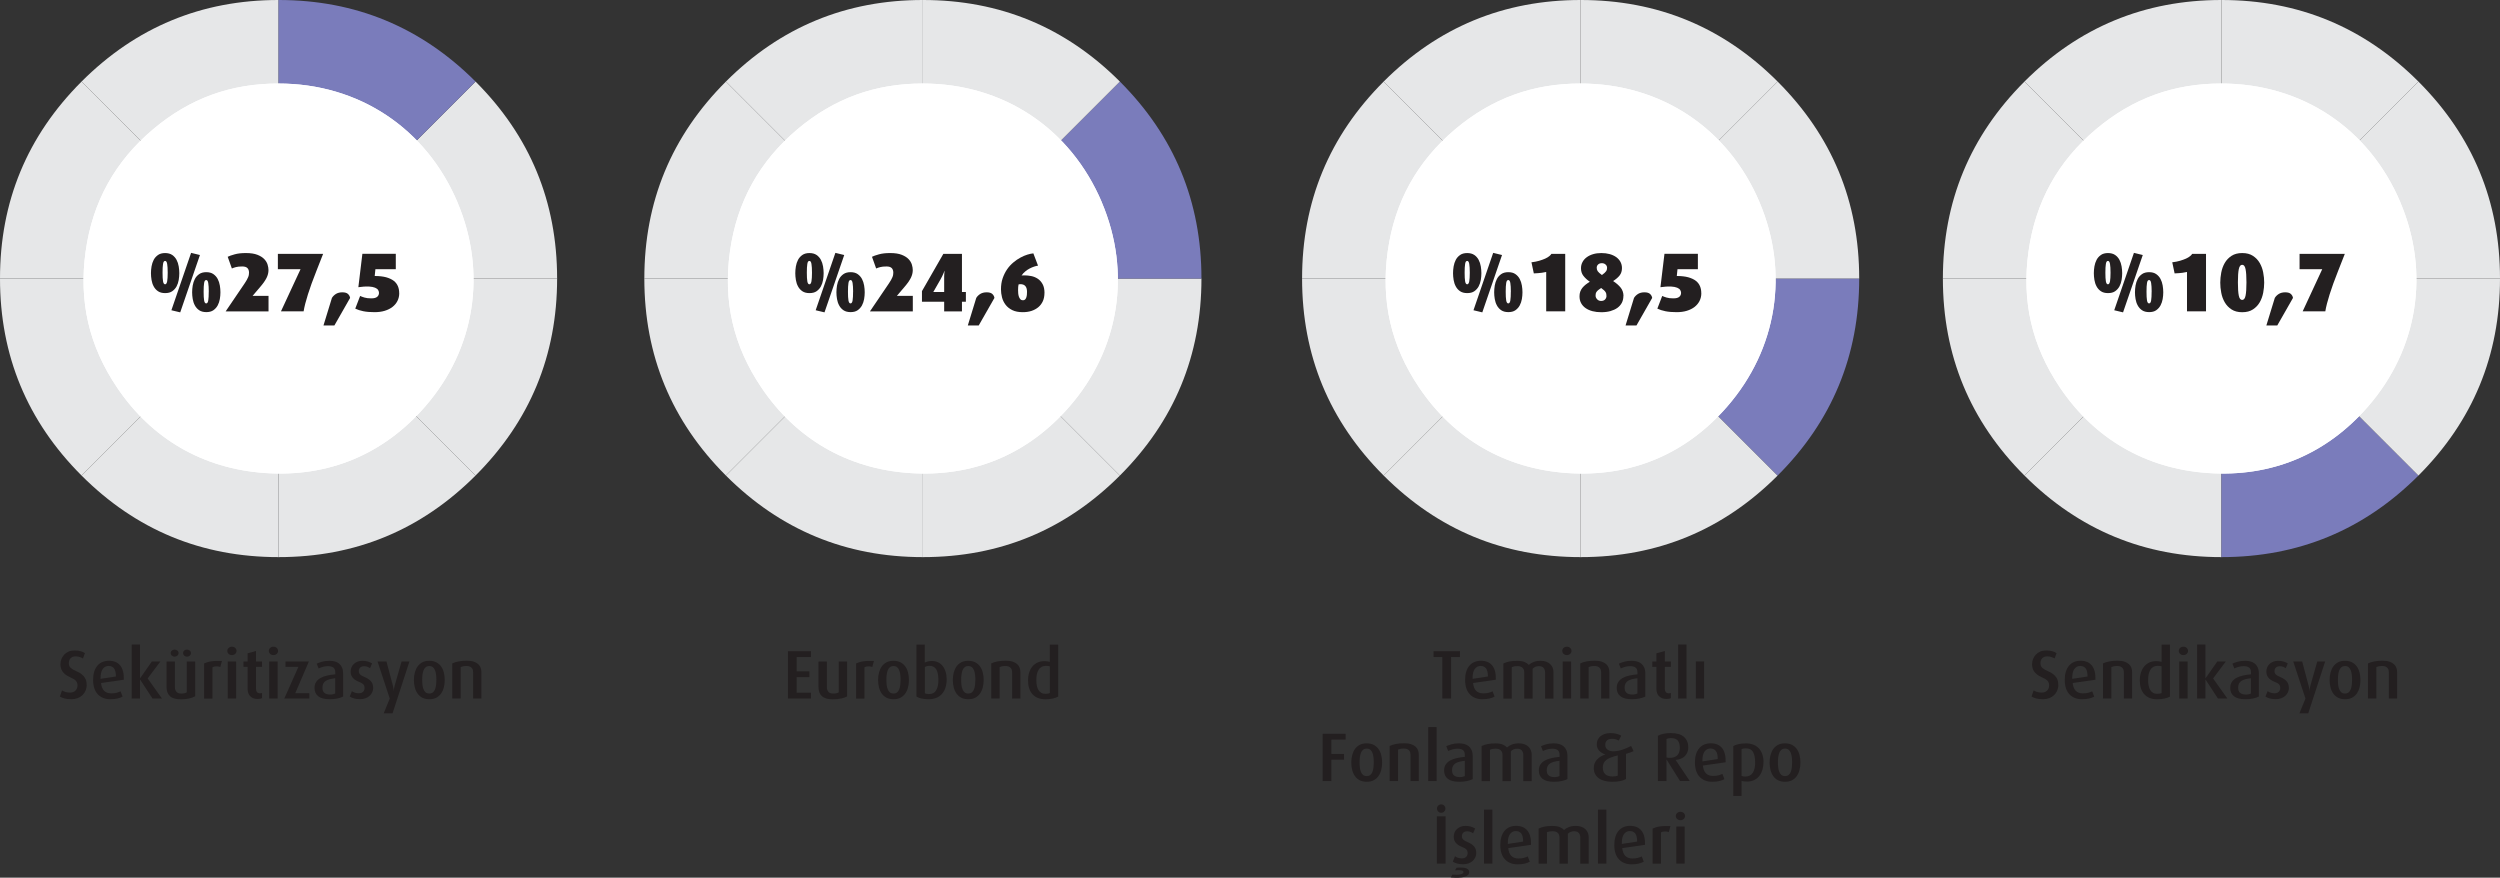 <?xml version="1.0" encoding="UTF-8"?><svg id="Layer_2" xmlns="http://www.w3.org/2000/svg" viewBox="0 0 508.78 178.62"><rect x="0" y="0" width="508.78" height="178.62" fill="#333333" stroke="none"/><g id="Layer_1-2"><path d="M295.31,133.72v8.44h-1.78v-8.44h-1.79v-1.19h5.38v1.19h-1.81Z" fill="#231f20" stroke-width="0"/><path d="M299.79,139.01c.14,1.4.83,2.1,2.06,2.1.44,0,.81-.04,1.13-.13.31-.09.57-.18.78-.29l.41,1.08c-.27.15-.61.28-1.02.38-.41.1-.9.15-1.48.15-1.07,0-1.92-.34-2.55-1.01-.63-.67-.95-1.65-.95-2.93,0-.62.07-1.16.22-1.65.15-.48.36-.89.64-1.22.28-.34.62-.59,1.02-.76.4-.17.84-.26,1.34-.26,1.01,0,1.77.32,2.3.97.52.65.77,1.61.73,2.89l-4.62.67ZM302.81,137.67c0-.76-.13-1.31-.38-1.64-.26-.33-.62-.5-1.1-.5-.5,0-.91.21-1.21.63s-.45,1.08-.43,1.99l3.12-.48Z" fill="#231f20" stroke-width="0"/><path d="M314.44,142.16v-5.36c0-.33-.1-.61-.29-.86-.2-.25-.52-.37-.98-.37-.5,0-.92.17-1.26.52v6.08h-1.71v-5.4c0-.36-.12-.66-.36-.88-.24-.22-.59-.33-1.06-.33-.25,0-.46.02-.62.05-.16.03-.33.09-.5.16v6.4h-1.71v-7.14c.38-.19.79-.32,1.22-.41.43-.09.97-.13,1.6-.13s1.11.08,1.48.23.66.35.88.59c.25-.23.57-.43.97-.59.39-.16.88-.24,1.46-.24.45,0,.83.07,1.16.2.33.13.6.3.81.52s.37.46.47.73c.1.28.15.56.15.86v5.38h-1.71Z" fill="#231f20" stroke-width="0"/><path d="M319.82,132.47c0,.23-.09.43-.27.6-.18.16-.4.25-.67.25s-.48-.08-.67-.25c-.18-.16-.27-.36-.27-.6s.09-.45.27-.61c.18-.16.4-.25.67-.25s.49.08.67.25c.18.16.27.37.27.61ZM318.03,142.16v-7.55h1.71v7.55h-1.71Z" fill="#231f20" stroke-width="0"/><path d="M325.85,142.16v-5.35c0-.15-.02-.3-.06-.46-.04-.15-.11-.29-.22-.41-.1-.12-.24-.21-.41-.29-.17-.07-.39-.11-.67-.11s-.51.02-.68.06c-.17.04-.34.09-.5.15v6.4h-1.71v-7.14c.35-.17.77-.3,1.26-.4s1.05-.15,1.69-.15c.56,0,1.03.06,1.41.19s.69.3.92.51c.23.21.4.46.5.74.1.28.15.57.15.88v5.38h-1.71Z" fill="#231f20" stroke-width="0"/><path d="M334.83,141.76c-.3.16-.68.29-1.15.39s-.99.15-1.58.15c-1.04,0-1.81-.2-2.32-.6-.51-.4-.76-.97-.76-1.69,0-.49.11-.91.34-1.24.22-.33.53-.6.91-.81s.83-.37,1.34-.48c.51-.11,1.05-.2,1.63-.25v-.41c0-.24-.04-.45-.11-.61s-.18-.29-.31-.38c-.13-.09-.29-.16-.47-.2s-.39-.06-.61-.06c-.36,0-.71.05-1.04.15-.33.1-.61.2-.85.32l-.39-.98c.24-.12.59-.25,1.03-.38.44-.13.96-.2,1.56-.2.39,0,.76.04,1.09.13s.63.24.88.44c.25.21.45.47.6.81.14.33.22.74.22,1.22v4.68ZM333.23,138.03c-.4.05-.76.11-1.08.19-.32.08-.59.19-.82.33-.22.14-.4.32-.52.55-.12.22-.18.51-.18.85,0,.5.14.85.41,1.07.28.22.67.33,1.17.33.2,0,.38-.02.56-.06s.33-.09.46-.15v-3.11Z" fill="#231f20" stroke-width="0"/><path d="M339.69,142.2c-.15.03-.33.05-.53.05-.37,0-.69-.06-.95-.17-.26-.12-.48-.27-.64-.46s-.29-.4-.36-.65c-.07-.25-.11-.5-.11-.76v-4.49h-.84v-1.09h.84v-1.67l1.71-.48v2.14h1.23v1.09h-1.23v4.41c0,.3.06.54.19.71.13.18.34.27.64.27.07,0,.14,0,.2-.02.06-.01.13-.03.2-.05v1.06c-.08.04-.19.07-.34.11Z" fill="#231f20" stroke-width="0"/><path d="M341.52,142.16v-10.99h1.71v10.99h-1.71Z" fill="#231f20" stroke-width="0"/><path d="M345.12,142.16v-7.55h1.69v7.55h-1.69Z" fill="#231f20" stroke-width="0"/><path d="M270.95,150.52v2.91h2.58v1.18h-2.58v4.35h-1.78v-9.63h4.68v1.19h-2.9Z" fill="#231f20" stroke-width="0"/><path d="M281.28,155.2c0,.56-.07,1.08-.2,1.55-.13.48-.32.89-.58,1.24-.26.35-.58.62-.97.82-.39.2-.85.29-1.39.29s-.99-.1-1.39-.29c-.39-.2-.72-.47-.97-.82-.26-.35-.45-.76-.58-1.24-.13-.48-.2-.99-.2-1.55s.07-1.08.2-1.56c.13-.48.32-.9.58-1.25.26-.35.58-.62.97-.82.39-.2.85-.29,1.39-.29s.99.1,1.39.29c.39.2.72.47.98.82.26.35.46.77.58,1.25.13.48.19,1,.19,1.56ZM279.58,155.18c0-.36-.02-.71-.06-1.05s-.11-.64-.21-.9c-.1-.27-.25-.48-.43-.64-.19-.16-.43-.24-.74-.24s-.54.08-.74.24c-.19.16-.34.37-.44.64-.1.27-.17.57-.21.9s-.06.69-.06,1.05.02.7.06,1.03.11.62.22.88c.1.26.25.46.43.62.19.15.43.23.73.23s.56-.08.74-.23c.19-.15.33-.36.43-.62s.17-.55.21-.88.06-.67.06-1.03Z" fill="#231f20" stroke-width="0"/><path d="M287.06,158.96v-5.35c0-.15-.02-.3-.06-.46-.04-.15-.11-.29-.22-.41-.1-.12-.24-.21-.41-.29-.17-.07-.39-.11-.67-.11s-.51.02-.68.06c-.17.04-.34.09-.5.15v6.4h-1.71v-7.14c.35-.17.77-.3,1.26-.4s1.05-.15,1.69-.15c.56,0,1.03.06,1.41.19s.69.3.92.51c.23.21.4.46.5.74.1.28.15.57.15.88v5.38h-1.71Z" fill="#231f20" stroke-width="0"/><path d="M290.66,158.96v-10.99h1.71v10.99h-1.71Z" fill="#231f20" stroke-width="0"/><path d="M299.7,158.56c-.3.16-.68.29-1.15.39s-.99.15-1.58.15c-1.04,0-1.81-.2-2.32-.6-.51-.4-.76-.97-.76-1.69,0-.49.11-.91.34-1.24.22-.33.53-.6.91-.81s.83-.37,1.34-.48c.51-.11,1.05-.2,1.63-.25v-.41c0-.24-.04-.45-.11-.61s-.18-.29-.31-.38c-.13-.09-.29-.16-.47-.2s-.39-.06-.61-.06c-.36,0-.71.05-1.04.15-.33.1-.61.2-.85.32l-.39-.98c.24-.12.59-.25,1.03-.38.44-.13.96-.2,1.56-.2.39,0,.76.04,1.09.13s.63.24.88.44c.25.21.45.47.6.81.14.33.22.74.22,1.22v4.68ZM298.11,154.83c-.4.05-.76.11-1.08.19-.32.08-.59.19-.82.33-.22.14-.4.32-.52.55-.12.22-.18.51-.18.85,0,.5.14.85.41,1.07.28.22.67.33,1.17.33.2,0,.38-.02.56-.06s.33-.09.46-.15v-3.11Z" fill="#231f20" stroke-width="0"/><path d="M310.01,158.96v-5.36c0-.33-.1-.61-.29-.86-.2-.25-.52-.37-.98-.37-.5,0-.92.17-1.26.52v6.08h-1.71v-5.4c0-.36-.12-.66-.36-.88-.24-.22-.59-.33-1.06-.33-.25,0-.46.02-.62.05-.16.03-.33.09-.5.16v6.4h-1.71v-7.14c.38-.19.79-.32,1.22-.41.43-.09.97-.13,1.6-.13s1.11.08,1.48.23.66.35.88.59c.25-.23.57-.43.97-.59.39-.16.88-.24,1.46-.24.45,0,.83.07,1.16.2.33.13.6.3.81.52s.37.46.47.73c.1.28.15.56.15.86v5.38h-1.71Z" fill="#231f20" stroke-width="0"/><path d="M318.98,158.56c-.3.16-.68.29-1.15.39s-.99.15-1.58.15c-1.04,0-1.81-.2-2.32-.6-.51-.4-.76-.97-.76-1.69,0-.49.11-.91.34-1.24.22-.33.53-.6.91-.81s.83-.37,1.34-.48c.51-.11,1.05-.2,1.63-.25v-.41c0-.24-.04-.45-.11-.61s-.18-.29-.31-.38c-.13-.09-.29-.16-.47-.2s-.39-.06-.61-.06c-.36,0-.71.05-1.04.15-.33.1-.61.2-.85.32l-.39-.98c.24-.12.59-.25,1.03-.38.44-.13.96-.2,1.56-.2.39,0,.76.04,1.09.13s.63.24.88.44c.25.21.45.47.6.81.14.33.22.74.22,1.22v4.68ZM317.38,154.83c-.4.05-.76.11-1.08.19-.32.08-.59.19-.82.33-.22.14-.4.32-.52.55-.12.22-.18.51-.18.85,0,.5.14.85.41,1.07.28.22.67.33,1.17.33.2,0,.38-.02.56-.06s.33-.09.46-.15v-3.11Z" fill="#231f20" stroke-width="0"/><path d="M332.45,152.87c-.19.08-.43.18-.72.29-.29.11-.57.19-.82.26v5.12c-.27.17-.64.3-1.11.41s-1.04.15-1.71.15c-1.15,0-2.06-.24-2.73-.73s-1.01-1.18-1.01-2.07c0-.35.06-.68.18-.97.12-.29.29-.56.5-.78s.46-.42.73-.59c.28-.16.58-.3.91-.4v-.03c-.55-.19-.97-.46-1.27-.81-.29-.35-.44-.78-.44-1.28,0-.33.07-.63.2-.9.13-.28.32-.51.56-.71.24-.2.53-.36.88-.47.34-.11.73-.17,1.16-.17.47,0,.89.05,1.27.16.38.11.69.23.91.37l-.5.99c-.16-.09-.35-.17-.58-.25-.23-.07-.48-.1-.75-.1-.5,0-.86.11-1.08.33-.23.22-.34.52-.34.9,0,.42.16.75.47.97.31.23.7.34,1.15.34.59,0,1.2-.11,1.84-.32.64-.21,1.24-.47,1.8-.77l.5,1.05ZM329.24,153.74c-.52.12-.98.25-1.36.4-.38.15-.7.31-.95.5s-.44.41-.56.67c-.12.26-.18.56-.18.9,0,.57.16,1.01.48,1.33.32.32.82.48,1.5.48.46,0,.81-.06,1.06-.17v-4.1Z" fill="#231f20" stroke-width="0"/><path d="M341.91,158.96l-2.73-4.37h-.03v4.37h-1.75v-9.23c.3-.16.67-.29,1.12-.39.45-.1.95-.15,1.51-.15,1.2,0,2.1.26,2.68.78.58.52.88,1.24.88,2.14,0,.36-.06.7-.19,1-.13.3-.3.56-.52.78-.22.22-.5.39-.81.52-.32.13-.67.21-1.05.24v.03l2.87,4.27h-1.97ZM341.86,152.2c0-.67-.14-1.17-.42-1.5-.28-.33-.75-.49-1.4-.49-.19,0-.35.02-.5.05-.15.03-.28.07-.38.12v3.78c.06.02.15.04.27.05s.25.02.39.02c.69,0,1.2-.18,1.54-.53.34-.35.5-.85.5-1.5Z" fill="#231f20" stroke-width="0"/><path d="M346.56,155.81c.14,1.4.83,2.1,2.06,2.1.44,0,.81-.04,1.13-.13.31-.09.57-.18.78-.29l.41,1.08c-.27.15-.61.28-1.02.38-.41.1-.9.15-1.48.15-1.07,0-1.92-.34-2.55-1.01-.63-.67-.95-1.65-.95-2.93,0-.62.07-1.16.22-1.65.15-.48.36-.89.64-1.22.28-.34.62-.59,1.02-.76.4-.17.84-.26,1.34-.26,1.01,0,1.77.32,2.3.97.52.65.77,1.61.73,2.89l-4.62.67ZM349.58,154.47c0-.76-.13-1.31-.38-1.64-.26-.33-.62-.5-1.1-.5-.5,0-.91.21-1.21.63s-.45,1.08-.43,1.99l3.12-.48Z" fill="#231f20" stroke-width="0"/><path d="M358.88,155.1c0,.62-.08,1.17-.24,1.66s-.38.91-.68,1.25-.64.6-1.05.78c-.41.18-.86.27-1.35.27-.21,0-.42-.01-.63-.04-.21-.03-.37-.06-.5-.11v3.07h-1.69v-10.15c.29-.16.65-.29,1.07-.39.42-.1.94-.15,1.55-.15.55,0,1.04.09,1.48.26s.8.42,1.11.75c.3.33.54.73.7,1.2.16.48.25,1.01.25,1.61ZM357.19,155.16c0-.91-.14-1.61-.42-2.11-.28-.5-.77-.75-1.46-.75-.19,0-.35.01-.49.04s-.27.07-.39.11v5.46c.2.08.45.13.76.13.67,0,1.17-.25,1.51-.75.33-.5.5-1.21.5-2.13Z" fill="#231f20" stroke-width="0"/><path d="M366.41,155.2c0,.56-.07,1.08-.2,1.55-.13.48-.32.89-.58,1.24-.26.35-.58.62-.97.82-.39.2-.85.29-1.39.29s-.99-.1-1.39-.29c-.39-.2-.72-.47-.97-.82-.26-.35-.45-.76-.58-1.24-.13-.48-.2-.99-.2-1.55s.07-1.08.2-1.56c.13-.48.32-.9.58-1.25.26-.35.58-.62.97-.82.39-.2.85-.29,1.39-.29s.99.1,1.39.29c.39.2.72.47.98.82.26.35.46.77.58,1.25.13.48.19,1,.19,1.56ZM364.72,155.18c0-.36-.02-.71-.06-1.05s-.11-.64-.21-.9c-.1-.27-.25-.48-.43-.64-.19-.16-.43-.24-.74-.24s-.54.08-.74.24c-.19.16-.34.37-.44.64-.1.27-.17.57-.21.9s-.06.69-.06,1.05.02.7.06,1.03.11.62.22.88c.1.26.25.46.43.62.19.15.43.23.73.23s.56-.08.74-.23c.19-.15.33-.36.43-.62s.17-.55.21-.88.06-.67.06-1.03Z" fill="#231f20" stroke-width="0"/><path d="M292.41,175.76v-9.63h1.79v9.63h-1.79ZM294.16,164.56c0,.23-.08.43-.25.6-.16.17-.37.25-.61.25s-.45-.08-.61-.25c-.16-.17-.25-.37-.25-.6s.08-.45.25-.61c.16-.16.37-.25.61-.25s.45.08.61.25c.16.16.25.37.25.61Z" fill="#231f20" stroke-width="0"/><path d="M298.99,177.5c0,.46-.33.77-1,.95-.67.18-1.58.21-2.75.11l.34-.57c.31.03.6.04.88.04.27,0,.51-.03.71-.07s.36-.1.48-.18c.12-.07.18-.16.18-.27,0-.19-.13-.31-.4-.37s-.71-.07-1.32-.02l.32-.53c.48-.04.89-.04,1.22-.02s.59.08.79.16.34.19.43.32.13.28.13.45ZM300.44,173.59c0,.31-.06.6-.19.88s-.31.53-.54.74c-.23.21-.52.38-.85.5-.33.12-.7.18-1.11.18-.45,0-.85-.05-1.21-.15-.36-.1-.65-.23-.88-.39l.45-1.09c.14.11.33.21.58.3.25.09.52.13.83.13.35,0,.64-.1.85-.3.21-.2.31-.46.31-.76,0-.33-.09-.58-.26-.76-.17-.18-.46-.34-.85-.49-.35-.14-.64-.29-.87-.46s-.4-.34-.52-.52c-.13-.18-.21-.37-.26-.56s-.07-.38-.07-.58c0-.3.06-.58.17-.85.11-.27.27-.5.48-.69s.46-.35.76-.47c.29-.12.62-.17.99-.17.42,0,.79.05,1.11.15.32.1.6.23.85.38l-.42.99c-.11-.09-.27-.19-.48-.28-.21-.09-.45-.14-.72-.14-.35,0-.62.1-.81.29-.18.2-.27.43-.27.7,0,.31.1.55.31.73.21.18.48.33.81.46.36.15.67.31.9.48.24.17.42.35.55.53.13.19.22.38.27.58.05.2.08.41.08.64Z" fill="#231f20" stroke-width="0"/><path d="M302.01,175.76v-10.99h1.71v10.99h-1.71Z" fill="#231f20" stroke-width="0"/><path d="M306.95,172.61c.14,1.4.83,2.1,2.06,2.1.44,0,.81-.04,1.13-.13.31-.09.57-.18.78-.29l.41,1.08c-.27.15-.61.28-1.02.38-.41.1-.9.15-1.48.15-1.07,0-1.92-.34-2.55-1.01-.63-.67-.95-1.65-.95-2.93,0-.62.07-1.16.22-1.65.15-.48.36-.89.64-1.22.28-.34.62-.59,1.02-.76.4-.17.84-.26,1.34-.26,1.01,0,1.77.32,2.3.97.52.65.77,1.61.73,2.89l-4.62.67ZM309.98,171.27c0-.76-.13-1.31-.38-1.64-.26-.33-.62-.5-1.1-.5-.5,0-.91.21-1.21.63s-.45,1.08-.43,1.99l3.12-.48Z" fill="#231f20" stroke-width="0"/><path d="M321.61,175.76v-5.36c0-.33-.1-.61-.29-.86-.2-.25-.52-.37-.98-.37-.5,0-.92.17-1.26.52v6.08h-1.71v-5.4c0-.36-.12-.66-.36-.88-.24-.22-.59-.33-1.06-.33-.25,0-.46.02-.62.05-.16.03-.33.09-.5.16v6.4h-1.71v-7.14c.38-.19.79-.32,1.22-.41.43-.09.97-.13,1.6-.13s1.11.08,1.48.23.66.35.88.59c.25-.23.57-.43.97-.59.39-.16.88-.24,1.46-.24.45,0,.83.07,1.16.2.33.13.6.3.81.52s.37.46.47.73c.1.28.15.56.15.86v5.38h-1.71Z" fill="#231f20" stroke-width="0"/><path d="M325.21,175.76v-10.99h1.71v10.99h-1.71Z" fill="#231f20" stroke-width="0"/><path d="M330.15,172.61c.14,1.4.83,2.1,2.06,2.1.44,0,.81-.04,1.13-.13.31-.09.57-.18.78-.29l.41,1.08c-.27.15-.61.28-1.02.38-.41.1-.9.15-1.48.15-1.07,0-1.92-.34-2.55-1.01-.63-.67-.95-1.65-.95-2.93,0-.62.07-1.16.22-1.65.15-.48.36-.89.64-1.22.28-.34.62-.59,1.02-.76.4-.17.84-.26,1.34-.26,1.01,0,1.77.32,2.3.97.52.65.77,1.61.73,2.89l-4.62.67ZM333.18,171.27c0-.76-.13-1.31-.38-1.64-.26-.33-.62-.5-1.1-.5-.5,0-.91.21-1.21.63s-.45,1.08-.43,1.99l3.12-.48Z" fill="#231f20" stroke-width="0"/><path d="M339.63,169.34c-.29-.1-.58-.15-.87-.13-.29.01-.53.08-.73.19v6.37h-1.71v-7.14c.2-.09.41-.18.63-.25.22-.08.48-.14.77-.18.29-.05.62-.08.98-.09.36-.01.78-.02,1.26,0l-.34,1.25Z" fill="#231f20" stroke-width="0"/><path d="M342.93,166.07c0,.23-.09.43-.27.6-.18.16-.4.25-.67.25s-.48-.08-.67-.25c-.18-.16-.27-.36-.27-.6s.09-.45.27-.61c.18-.16.4-.25.67-.25s.49.08.67.25c.18.16.27.37.27.61ZM341.14,175.76v-7.55h1.71v7.55h-1.71Z" fill="#231f20" stroke-width="0"/><path d="M321.68,56.69l-40.09-40.09c11.07-11.07,24.43-16.6,40.09-16.6v56.69Z" fill="#e6e7e8" stroke-width="0"/><path d="M321.68,56.69h-56.69c0-15.66,5.53-29.02,16.6-40.09l40.09,40.09Z" fill="#e6e7e8" stroke-width="0"/><path d="M321.68,56.69l-40.09,40.09c-11.07-11.07-16.6-24.43-16.6-40.09h56.69Z" fill="#e6e7e8" stroke-width="0"/><path d="M321.68,56.69v56.69c-15.66,0-29.02-5.53-40.09-16.6l40.09-40.09Z" fill="#e6e7e8" stroke-width="0"/><path d="M321.68,56.69l40.09,40.09c-11.07,11.07-24.43,16.6-40.09,16.6v-56.69Z" fill="#e6e7e8" stroke-width="0"/><path d="M321.68,56.69h56.69c0,15.66-5.53,29.02-16.6,40.09l-40.09-40.09Z" fill="#7a7cbb" stroke-width="0"/><path d="M321.68,56.69l40.09-40.09c11.07,11.07,16.6,24.43,16.6,40.09h-56.69Z" fill="#e6e7e8" stroke-width="0"/><path d="M321.68,56.69V0c15.66,0,29.02,5.53,40.09,16.6l-40.09,40.09Z" fill="#e6e7e8" stroke-width="0"/><path d="M358.1,41.18c-6.39-15.09-20.1-24.18-36.46-24.18-9.71,0-18.02,3.03-25.46,9.28-7.77,6.54-12.35,14.8-13.76,24.87-1.42,10.16.66,19.21,6.39,27.71,7.04,10.47,17.5,16.51,30.07,17.4,12.92.91,24.16-3.76,32.65-13.55,10.16-11.71,12.62-27.25,6.56-41.53" fill="#fff" stroke-width="0"/><path d="M358.1,41.18c-6.39-15.09-20.1-24.18-36.46-24.18-9.71,0-18.02,3.03-25.46,9.28-7.77,6.54-12.35,14.8-13.76,24.87-1.42,10.16.66,19.21,6.39,27.71,7.04,10.47,17.5,16.51,30.07,17.4,12.92.91,24.16-3.76,32.65-13.55,10.16-11.71,12.62-27.25,6.56-41.53" fill="#fff" stroke-width="0"/><path d="M301.48,55.6c0,.44-.04.9-.12,1.38-.08.48-.23.91-.44,1.31-.22.4-.51.72-.88.98s-.86.38-1.45.38-1.07-.13-1.44-.38-.67-.58-.88-.98c-.22-.4-.36-.83-.44-1.31-.08-.48-.12-.94-.12-1.38s.04-.9.12-1.39c.08-.48.23-.92.44-1.33.21-.4.51-.73.88-.99.37-.26.86-.39,1.44-.39s1.07.13,1.45.39c.37.26.67.59.88.99s.36.84.44,1.33c.08.48.12.94.12,1.39ZM299.12,55.49c0-.78-.04-1.38-.11-1.78-.07-.41-.21-.61-.42-.61-.22,0-.36.2-.42.61-.07.41-.1,1-.1,1.78s.03,1.37.1,1.77c.07.4.21.6.42.6.2,0,.34-.2.42-.6.07-.4.11-.99.11-1.77ZM301.67,63.57l-1.8-.43,4.01-11.68,1.8.44-4.01,11.66ZM309.84,59.49c0,.44-.04.9-.12,1.37-.08.47-.23.9-.44,1.3-.22.4-.51.72-.88.98s-.86.38-1.44.38-1.07-.13-1.44-.38-.67-.58-.88-.98c-.22-.4-.36-.83-.44-1.3-.08-.47-.12-.93-.12-1.37s.04-.9.12-1.39c.08-.48.23-.92.44-1.33s.51-.73.88-.99.86-.39,1.44-.39,1.07.13,1.44.39.67.59.88.99c.21.4.36.84.44,1.33.08.48.12.94.12,1.39ZM307.48,59.37c0-.78-.04-1.37-.11-1.78s-.21-.6-.42-.6c-.22,0-.36.2-.42.6-.07.4-.1.99-.1,1.78s.03,1.37.1,1.78c.07.4.21.6.42.6s.36-.2.42-.6c.07-.4.1-.99.1-1.78Z" fill="#231f20" stroke-width="0"/><path d="M314.67,63.36v-8.01c-.17.05-.46.1-.88.16-.41.06-.96.1-1.64.13l-.48-2.26c.59-.07,1.12-.17,1.58-.31.46-.14.87-.28,1.22-.44.35-.16.62-.33.83-.5.21-.18.35-.33.43-.47h2.81v11.7h-3.88Z" fill="#231f20" stroke-width="0"/><path d="M330.38,60.25c0,.51-.11.97-.32,1.38-.22.41-.52.75-.91,1.03-.39.28-.86.49-1.41.65-.55.15-1.16.23-1.84.23s-1.26-.07-1.8-.21c-.54-.14-1.01-.35-1.4-.62s-.7-.61-.92-1.01-.33-.87-.33-1.4c0-.35.05-.67.15-.95.1-.28.25-.54.43-.77.19-.23.41-.45.66-.65.25-.2.54-.39.86-.59-.56-.38-.99-.79-1.32-1.22-.32-.42-.48-.93-.48-1.52,0-.46.1-.89.31-1.27.2-.38.49-.71.86-.98.37-.27.8-.48,1.31-.63.5-.15,1.06-.22,1.67-.22s1.17.07,1.68.21c.51.14.95.35,1.33.61.37.27.66.59.87.97.2.38.31.8.31,1.27,0,.59-.16,1.09-.47,1.49s-.76.78-1.33,1.15c.63.41,1.14.85,1.53,1.33.38.48.58,1.06.58,1.73ZM326.93,60.22c0-.14-.01-.27-.03-.39-.02-.12-.07-.25-.14-.37-.07-.12-.18-.25-.33-.39-.15-.14-.34-.29-.58-.46-.25.16-.45.3-.6.43-.15.13-.27.26-.35.38-.08.12-.13.25-.15.37-.02.12-.03.25-.03.39,0,.25.1.49.31.72.21.23.48.35.82.35s.61-.1.8-.3c.19-.2.29-.44.29-.74ZM327.06,54.51c0-.27-.1-.5-.31-.68-.2-.18-.45-.27-.75-.27-.33,0-.59.09-.77.27-.19.18-.28.4-.28.66s.06.49.2.7c.13.2.42.46.86.78.43-.31.71-.56.85-.77.14-.2.2-.44.2-.7Z" fill="#231f20" stroke-width="0"/><path d="M333.05,66.24h-2.23l1.72-5.61c.2-.33.48-.6.83-.82.35-.21.78-.32,1.29-.32s.9.11,1.14.33c.24.22.39.49.44.81l-3.2,5.61Z" fill="#231f20" stroke-width="0"/><path d="M346.24,59.66c0,.58-.12,1.1-.36,1.58-.24.48-.58.88-1.01,1.22-.44.34-.96.6-1.58.79s-1.31.28-2.07.28c-.88,0-1.64-.06-2.28-.19s-1.18-.3-1.65-.53l.99-2.58c.23.11.53.22.9.33s.83.16,1.38.16.94-.1,1.19-.31c.25-.21.37-.48.37-.81,0-.19-.06-.38-.17-.57s-.32-.35-.63-.48c-.31-.13-.73-.21-1.28-.24s-1.26.02-2.12.14l.82-6.8h6.8v3.13h-4.15l-.14,1.39c.92,0,1.69.09,2.33.26.63.18,1.15.42,1.54.72s.67.67.85,1.1c.18.42.26.89.26,1.39Z" fill="#231f20" stroke-width="0"/><path d="M160.35,142.16v-9.63h4.69v1.19h-2.91v2.91h2.59v1.18h-2.59v3.16h2.91v1.19h-4.69Z" fill="#231f20" stroke-width="0"/><path d="M171.21,142.14c-.48.12-1.05.18-1.71.18-1.02,0-1.76-.21-2.23-.64-.47-.43-.7-1.06-.7-1.9v-5.15h1.71v5.25c0,.35.1.66.3.9.2.25.52.37.97.37.24,0,.46-.02.64-.06.18-.04.35-.11.5-.19v-6.27h1.71v7.1c-.32.17-.71.31-1.19.43Z" fill="#231f20" stroke-width="0"/><path d="M177.53,135.74c-.29-.1-.58-.15-.87-.13-.29.01-.53.08-.73.19v6.37h-1.71v-7.14c.2-.09.41-.18.63-.25.22-.08.48-.14.77-.18.29-.05.62-.08.98-.09.36-.01.78-.02,1.26,0l-.34,1.25Z" fill="#231f20" stroke-width="0"/><path d="M184.98,138.4c0,.56-.07,1.08-.2,1.55-.13.48-.32.89-.58,1.24-.26.35-.58.62-.97.82-.39.2-.85.29-1.39.29s-.99-.1-1.39-.29c-.39-.2-.72-.47-.97-.82-.26-.35-.45-.76-.58-1.24-.13-.48-.2-.99-.2-1.55s.07-1.08.2-1.56c.13-.48.32-.9.58-1.25.26-.35.58-.62.97-.82.39-.2.85-.29,1.39-.29s.99.1,1.39.29c.39.2.72.47.98.82.26.35.46.77.58,1.25.13.48.19,1,.19,1.56ZM183.28,138.38c0-.36-.02-.71-.06-1.05s-.11-.64-.21-.9c-.1-.27-.25-.48-.43-.64-.19-.16-.43-.24-.74-.24s-.54.08-.74.24c-.19.16-.34.37-.44.64-.1.27-.17.57-.21.9s-.06.69-.06,1.05.02.7.06,1.03.11.62.22.88c.1.26.25.46.43.62.19.15.43.23.73.23s.56-.08.74-.23c.19-.15.33-.36.43-.62s.17-.55.21-.88.06-.67.06-1.03Z" fill="#231f20" stroke-width="0"/><path d="M192.66,138.21c0,.63-.08,1.2-.24,1.71s-.39.93-.71,1.29c-.31.35-.7.63-1.15.81s-.97.28-1.56.28-1.09-.05-1.5-.15c-.42-.1-.74-.23-.99-.39v-10.58h1.69v3.65c.19-.08.39-.16.62-.22.22-.06.51-.09.87-.09.44,0,.84.09,1.2.26s.68.42.94.74c.26.32.46.71.61,1.17.14.46.22.97.22,1.53ZM190.97,138.31c0-.39-.03-.76-.09-1.1-.06-.34-.16-.64-.29-.89s-.31-.45-.54-.59-.49-.22-.81-.22c-.23,0-.43.02-.58.06-.15.04-.3.09-.44.17v5.36c.23.1.52.15.87.15.67,0,1.15-.27,1.45-.8s.44-1.25.44-2.14Z" fill="#231f20" stroke-width="0"/><path d="M200.19,138.4c0,.56-.07,1.08-.2,1.55-.13.48-.32.89-.58,1.24-.26.35-.58.62-.97.82-.39.2-.85.29-1.39.29s-.99-.1-1.39-.29c-.39-.2-.72-.47-.97-.82-.26-.35-.45-.76-.58-1.24-.13-.48-.2-.99-.2-1.55s.07-1.08.2-1.56c.13-.48.32-.9.58-1.25.26-.35.58-.62.97-.82.39-.2.85-.29,1.39-.29s.99.1,1.39.29c.39.2.72.47.98.82.26.35.46.77.58,1.25.13.48.19,1,.19,1.56ZM198.5,138.38c0-.36-.02-.71-.06-1.05s-.11-.64-.21-.9c-.1-.27-.25-.48-.43-.64-.19-.16-.43-.24-.74-.24s-.54.08-.74.24c-.19.16-.34.37-.44.64-.1.27-.17.57-.21.9s-.06.69-.06,1.05.02.7.06,1.03.11.62.22.88c.1.26.25.46.43.62.19.15.43.23.73.23s.56-.08.74-.23c.19-.15.33-.36.43-.62s.17-.55.21-.88.06-.67.06-1.03Z" fill="#231f20" stroke-width="0"/><path d="M205.98,142.16v-5.35c0-.15-.02-.3-.06-.46-.04-.15-.11-.29-.22-.41-.1-.12-.24-.21-.41-.29-.17-.07-.39-.11-.67-.11s-.51.02-.68.06c-.17.04-.34.09-.5.15v6.4h-1.71v-7.14c.35-.17.77-.3,1.26-.4s1.05-.15,1.69-.15c.56,0,1.03.06,1.41.19s.69.3.92.51c.23.21.4.46.5.74.1.28.15.57.15.88v5.38h-1.71Z" fill="#231f20" stroke-width="0"/><path d="M215.37,141.76c-.3.17-.67.3-1.1.4-.43.1-.94.15-1.53.15-1.12,0-1.99-.34-2.6-1.01s-.92-1.61-.92-2.81c0-.62.08-1.17.24-1.65.16-.49.38-.9.68-1.24s.64-.6,1.04-.78c.4-.18.85-.27,1.34-.27.44,0,.82.05,1.13.14v-3.51h1.71v10.58ZM213.66,135.61c-.22-.07-.48-.1-.76-.1-.37,0-.69.08-.94.22s-.46.35-.61.62c-.15.26-.27.56-.34.91-.07.35-.1.72-.1,1.12,0,.43.03.82.1,1.16.07.35.18.64.33.89.15.25.34.44.58.57.24.14.52.2.85.2.41,0,.7-.06.88-.17v-5.43Z" fill="#231f20" stroke-width="0"/><path d="M187.82,56.69l-40.09-40.09C158.8,5.53,172.16,0,187.82,0v56.69Z" fill="#e6e7e8" stroke-width="0"/><path d="M187.82,56.69h-56.69c0-15.66,5.53-29.02,16.6-40.09l40.09,40.09Z" fill="#e6e7e8" stroke-width="0"/><path d="M187.82,56.69l-40.09,40.09c-11.07-11.07-16.6-24.43-16.6-40.09h56.69Z" fill="#e6e7e8" stroke-width="0"/><path d="M187.82,56.69v56.69c-15.66,0-29.02-5.53-40.09-16.6l40.09-40.09Z" fill="#e6e7e8" stroke-width="0"/><path d="M187.82,56.69l40.09,40.09c-11.07,11.07-24.43,16.6-40.09,16.6v-56.69Z" fill="#e6e7e8" stroke-width="0"/><path d="M187.82,56.69h56.69c0,15.66-5.53,29.02-16.6,40.09l-40.09-40.09Z" fill="#e6e7e8" stroke-width="0"/><path d="M187.82,56.69l40.09-40.09c11.07,11.07,16.6,24.43,16.6,40.09h-56.69Z" fill="#7a7cbb" stroke-width="0"/><path d="M187.82,56.69V0c15.66,0,29.02,5.53,40.09,16.6l-40.09,40.09Z" fill="#e6e7e8" stroke-width="0"/><path d="M224.24,41.18c-6.39-15.09-20.1-24.18-36.46-24.18-9.71,0-18.02,3.03-25.46,9.28-7.77,6.54-12.35,14.8-13.76,24.87-1.42,10.16.66,19.21,6.39,27.71,7.04,10.47,17.5,16.51,30.07,17.4,12.92.91,24.16-3.76,32.65-13.55,10.16-11.71,12.62-27.25,6.56-41.53" fill="#fff" stroke-width="0"/><path d="M224.24,41.18c-6.39-15.09-20.1-24.18-36.46-24.18-9.71,0-18.02,3.03-25.46,9.28-7.77,6.54-12.35,14.8-13.76,24.87-1.42,10.16.66,19.21,6.39,27.71,7.04,10.47,17.5,16.51,30.07,17.4,12.92.91,24.16-3.76,32.65-13.55,10.16-11.71,12.62-27.25,6.56-41.53" fill="#fff" stroke-width="0"/><path d="M167.62,55.6c0,.44-.04.9-.12,1.38-.08.48-.23.91-.44,1.31-.22.4-.51.72-.88.98s-.86.38-1.45.38-1.07-.13-1.44-.38-.67-.58-.88-.98c-.22-.4-.36-.83-.44-1.31-.08-.48-.12-.94-.12-1.38s.04-.9.12-1.39c.08-.48.23-.92.44-1.33.21-.4.51-.73.88-.99.37-.26.86-.39,1.44-.39s1.07.13,1.45.39c.37.26.67.59.88.99s.36.84.44,1.33c.08.48.12.94.12,1.39ZM165.25,55.49c0-.78-.04-1.38-.11-1.78-.07-.41-.21-.61-.42-.61-.22,0-.36.2-.42.61-.07.41-.1,1-.1,1.78s.03,1.37.1,1.77c.07.4.21.6.42.6.2,0,.34-.2.42-.6.07-.4.11-.99.11-1.77ZM167.8,63.57l-1.8-.43,4.01-11.68,1.8.44-4.01,11.66ZM175.98,59.49c0,.44-.04.9-.12,1.37-.08.47-.23.9-.44,1.3-.22.4-.51.72-.88.98s-.86.38-1.44.38-1.07-.13-1.44-.38-.67-.58-.88-.98c-.22-.4-.36-.83-.44-1.3-.08-.47-.12-.93-.12-1.37s.04-.9.12-1.39c.08-.48.23-.92.44-1.33s.51-.73.88-.99.86-.39,1.44-.39,1.07.13,1.44.39.67.59.88.99c.21.4.36.84.44,1.33.08.48.12.94.12,1.39ZM173.62,59.37c0-.78-.04-1.37-.11-1.78s-.21-.6-.42-.6c-.22,0-.36.2-.42.6-.07.4-.1.99-.1,1.78s.03,1.37.1,1.78c.07.4.21.6.42.6s.36-.2.42-.6c.07-.4.1-.99.1-1.78Z" fill="#231f20" stroke-width="0"/><path d="M177.05,63.36l3.84-5.66c.18-.27.33-.51.45-.72.12-.21.21-.4.28-.57s.12-.33.14-.47.04-.29.04-.45c0-.4-.11-.71-.32-.93-.22-.22-.57-.33-1.05-.33-.54,0-.98.04-1.3.13-.32.08-.6.18-.82.28l-.85-2.38c.32-.16.79-.33,1.42-.5.63-.18,1.39-.26,2.29-.26.96,0,1.75.12,2.35.36.6.24,1.06.53,1.39.88.33.35.55.72.67,1.12.12.4.18.77.18,1.11,0,.53-.13,1.06-.39,1.58-.26.52-.67,1.12-1.24,1.78l-1.61,1.89h3.25v3.15h-8.7Z" fill="#231f20" stroke-width="0"/><path d="M195.77,61.41v1.96h-3.62v-1.96h-4.52v-2.16l4.35-7.58h3.79v7.75h.8v1.99h-.8ZM192.2,55.14c-.06.16-.12.33-.2.51-.07.16-.15.34-.25.55-.1.21-.21.43-.35.67l-1.46,2.55h2.21v-2.52c0-.24,0-.46,0-.68,0-.21.01-.4.03-.56.01-.19.03-.37.05-.53h-.03Z" fill="#231f20" stroke-width="0"/><path d="M199.19,66.24h-2.23l1.72-5.61c.2-.33.48-.6.83-.82.35-.21.78-.32,1.29-.32s.9.11,1.14.33c.24.22.39.49.44.81l-3.2,5.61Z" fill="#231f20" stroke-width="0"/><path d="M212.56,59.62c0,.62-.11,1.18-.32,1.66-.22.48-.52.89-.91,1.22s-.86.59-1.4.77c-.54.18-1.14.26-1.79.26-.85,0-1.56-.14-2.13-.42s-1.03-.65-1.37-1.1-.58-.95-.72-1.5-.21-1.09-.21-1.62c0-.83.11-1.58.34-2.25.23-.67.53-1.28.9-1.82.37-.54.8-1.01,1.27-1.4.47-.4.95-.73,1.44-.99.49-.27.96-.47,1.42-.61s.86-.23,1.22-.26l.95,2.5c-.24.03-.51.1-.81.2-.3.1-.6.23-.91.39-.31.16-.6.36-.89.6-.29.23-.54.51-.74.82.09-.02.19-.03.29-.03h.34c.42,0,.87.05,1.34.14s.92.28,1.32.54.73.63.99,1.1c.26.47.39,1.08.39,1.83ZM209.01,59.39c0-1.04-.45-1.56-1.36-1.56-.06,0-.12,0-.18.02-.06.01-.12.02-.18.03-.07.31-.1.69-.1,1.16,0,.2.01.43.03.67.02.24.07.47.14.67.07.2.17.38.3.52.13.14.3.21.52.21.17,0,.31-.05.42-.14.11-.1.19-.23.25-.39.06-.16.1-.35.13-.55.02-.2.03-.41.03-.63Z" fill="#231f20" stroke-width="0"/><path d="M17.65,139.36c0,.43-.08.82-.23,1.18-.15.36-.37.67-.64.93-.27.26-.59.46-.97.61-.38.14-.79.22-1.24.22-.58,0-1.05-.05-1.43-.15-.37-.1-.69-.23-.95-.4l.43-1.25c.17.11.39.21.66.31.27.09.59.14.95.14.48,0,.85-.13,1.13-.41.28-.27.41-.63.41-1.08,0-.36-.11-.67-.34-.92-.23-.25-.61-.48-1.15-.71-.39-.17-.72-.36-.97-.56s-.46-.42-.61-.65c-.15-.23-.25-.46-.31-.71-.06-.24-.09-.48-.09-.71,0-.38.07-.74.2-1.08.14-.34.33-.64.57-.9.25-.26.55-.47.9-.62s.76-.22,1.2-.22c.49,0,.91.05,1.26.15.35.1.64.23.85.39l-.39,1.09c-.17-.1-.38-.2-.64-.29-.26-.09-.54-.14-.85-.14-.45,0-.79.13-1.03.38s-.36.59-.36,1.02.14.74.41.97c.27.23.62.43,1.04.61.48.2.86.41,1.14.64.28.23.5.46.66.71.15.24.25.49.3.73.05.24.07.48.07.71Z" fill="#231f20" stroke-width="0"/><path d="M20.57,139.01c.14,1.4.83,2.1,2.06,2.1.44,0,.81-.04,1.13-.13.31-.09.57-.18.78-.29l.41,1.08c-.27.15-.61.28-1.02.38-.41.1-.9.15-1.48.15-1.07,0-1.92-.34-2.55-1.01-.63-.67-.95-1.65-.95-2.93,0-.62.07-1.16.22-1.65.15-.48.36-.89.64-1.22.28-.34.62-.59,1.02-.76.4-.17.84-.26,1.34-.26,1.01,0,1.77.32,2.3.97.52.65.77,1.61.73,2.89l-4.62.67ZM23.59,137.67c0-.76-.13-1.31-.38-1.64-.26-.33-.62-.5-1.1-.5-.5,0-.91.21-1.21.63s-.45,1.08-.43,1.99l3.12-.48Z" fill="#231f20" stroke-width="0"/><path d="M31.04,142.16l-2.52-3.85h-.03v3.85h-1.69v-10.99h1.69v6.86h.03l2.39-3.42h1.74l-2.6,3.46,2.91,4.09h-1.92Z" fill="#231f20" stroke-width="0"/><path d="M39.72,141.71c-.32.17-.71.31-1.19.43-.48.12-1.05.18-1.71.18-1.02,0-1.76-.21-2.23-.64-.47-.43-.7-1.06-.7-1.9v-5.15h1.71v5.25c0,.35.1.66.3.9.2.25.52.37.97.37.24,0,.46-.02.64-.06.18-.04.35-.11.5-.19v-6.27h1.71v7.1ZM36.34,132.91c0,.21-.08.38-.24.52-.16.14-.35.21-.56.21s-.4-.07-.56-.21c-.16-.14-.24-.31-.24-.52s.08-.38.24-.51c.16-.14.35-.2.56-.2s.4.07.56.2c.16.13.24.31.24.51ZM38.86,132.91c0,.21-.08.38-.24.52-.16.14-.35.21-.56.21s-.41-.07-.57-.21c-.15-.14-.23-.31-.23-.52s.08-.38.23-.51c.15-.14.34-.2.57-.2s.4.07.56.2c.16.13.24.31.24.51Z" fill="#231f20" stroke-width="0"/><path d="M44.84,135.74c-.29-.1-.58-.15-.87-.13-.29.01-.53.08-.73.19v6.37h-1.71v-7.14c.2-.09.41-.18.63-.25.22-.08.48-.14.77-.18.29-.05.62-.08.98-.09.36-.01.78-.02,1.26,0l-.34,1.25Z" fill="#231f20" stroke-width="0"/><path d="M48.14,132.47c0,.23-.09.43-.27.6-.18.16-.4.25-.67.25s-.48-.08-.67-.25c-.18-.16-.27-.36-.27-.6s.09-.45.27-.61c.18-.16.4-.25.67-.25s.49.08.67.25c.18.16.27.37.27.61ZM46.35,142.16v-7.55h1.71v7.55h-1.71Z" fill="#231f20" stroke-width="0"/><path d="M52.98,142.2c-.15.03-.33.05-.53.05-.37,0-.69-.06-.95-.17-.26-.12-.48-.27-.64-.46s-.29-.4-.36-.65c-.07-.25-.11-.5-.11-.76v-4.49h-.84v-1.09h.84v-1.67l1.71-.48v2.14h1.23v1.09h-1.23v4.41c0,.3.06.54.19.71.13.18.34.27.64.27.07,0,.14,0,.2-.02.06-.01.13-.03.2-.05v1.06c-.08.04-.19.07-.34.11Z" fill="#231f20" stroke-width="0"/><path d="M56.59,132.47c0,.23-.09.43-.27.6-.18.16-.4.25-.67.25s-.48-.08-.67-.25c-.18-.16-.27-.36-.27-.6s.09-.45.27-.61c.18-.16.4-.25.67-.25s.49.08.67.25c.18.16.27.37.27.61ZM54.79,142.16v-7.55h1.71v7.55h-1.71Z" fill="#231f20" stroke-width="0"/><path d="M57.86,142.16l2.87-6.45h-2.63v-1.09h4.76l-2.77,6.45h2.86v1.09h-5.08Z" fill="#231f20" stroke-width="0"/><path d="M69.82,141.76c-.3.16-.68.29-1.15.39s-.99.15-1.58.15c-1.04,0-1.81-.2-2.32-.6-.51-.4-.76-.97-.76-1.69,0-.49.11-.91.34-1.24.22-.33.53-.6.91-.81s.83-.37,1.34-.48c.51-.11,1.05-.2,1.63-.25v-.41c0-.24-.04-.45-.11-.61s-.18-.29-.31-.38c-.13-.09-.29-.16-.47-.2s-.39-.06-.61-.06c-.36,0-.71.05-1.04.15-.33.1-.61.2-.85.32l-.39-.98c.24-.12.59-.25,1.03-.38.44-.13.96-.2,1.56-.2.39,0,.76.04,1.09.13s.63.24.88.44c.25.21.45.47.6.81.14.33.22.74.22,1.22v4.68ZM68.22,138.03c-.4.05-.76.11-1.08.19-.32.08-.59.19-.82.33-.22.14-.4.32-.52.55-.12.22-.18.51-.18.85,0,.5.14.85.41,1.07.28.22.67.33,1.17.33.2,0,.38-.02.56-.06s.33-.09.46-.15v-3.11Z" fill="#231f20" stroke-width="0"/><path d="M75.95,139.99c0,.31-.06.6-.19.88s-.31.53-.54.74c-.23.21-.52.38-.85.5-.33.12-.7.18-1.11.18-.45,0-.85-.05-1.21-.15-.36-.1-.65-.23-.88-.39l.45-1.09c.14.11.33.21.58.3.25.09.52.13.83.13.35,0,.64-.1.85-.3.21-.2.31-.46.31-.76,0-.33-.09-.58-.26-.76-.17-.18-.46-.34-.85-.49-.35-.14-.64-.29-.87-.46s-.4-.34-.52-.52c-.13-.18-.21-.37-.26-.56s-.07-.38-.07-.58c0-.3.06-.58.17-.85.11-.27.27-.5.48-.69s.46-.35.76-.47c.29-.12.62-.17.99-.17.42,0,.79.05,1.11.15.32.1.6.23.85.38l-.42.99c-.11-.09-.27-.19-.48-.28-.21-.09-.45-.14-.72-.14-.35,0-.62.1-.81.29-.18.2-.27.43-.27.7,0,.31.1.55.31.73.21.18.48.33.81.46.36.15.67.31.9.48.24.17.42.35.55.53.13.19.22.38.27.58.05.2.08.41.08.64Z" fill="#231f20" stroke-width="0"/><path d="M79.9,145.17h-1.81l1.23-3.01-2.49-7.55h1.82l1.3,4.89c.04.15.07.29.09.41s.04.24.05.34c0,.11.01.22.01.32h.03c0-.1.02-.21.04-.32.02-.1.04-.22.06-.34.02-.13.06-.26.1-.41l1.4-4.89h1.6l-3.44,10.56Z" fill="#231f20" stroke-width="0"/><path d="M90.51,138.4c0,.56-.07,1.08-.2,1.55-.13.48-.32.89-.58,1.24-.26.35-.58.62-.97.82-.39.2-.85.29-1.39.29s-.99-.1-1.39-.29c-.39-.2-.72-.47-.97-.82-.26-.35-.45-.76-.58-1.24-.13-.48-.2-.99-.2-1.55s.07-1.08.2-1.56c.13-.48.32-.9.58-1.25.26-.35.58-.62.97-.82.39-.2.85-.29,1.39-.29s.99.1,1.39.29c.39.2.72.47.98.82.26.35.46.77.58,1.25.13.48.19,1,.19,1.56ZM88.81,138.38c0-.36-.02-.71-.06-1.05s-.11-.64-.21-.9c-.1-.27-.25-.48-.43-.64-.19-.16-.43-.24-.74-.24s-.54.08-.74.24c-.19.16-.34.37-.44.64-.1.27-.17.57-.21.9s-.06.69-.06,1.05.02.7.06,1.03.11.62.22.88c.1.26.25.46.43.62.19.15.43.23.73.23s.56-.08.74-.23c.19-.15.33-.36.43-.62s.17-.55.21-.88.06-.67.06-1.03Z" fill="#231f20" stroke-width="0"/><path d="M96.29,142.16v-5.35c0-.15-.02-.3-.06-.46-.04-.15-.11-.29-.22-.41-.1-.12-.24-.21-.41-.29-.17-.07-.39-.11-.67-.11s-.51.02-.68.06c-.17.04-.34.09-.5.15v6.4h-1.71v-7.14c.35-.17.77-.3,1.26-.4s1.05-.15,1.69-.15c.56,0,1.03.06,1.41.19s.69.3.92.51c.23.21.4.46.5.74.1.28.15.57.15.88v5.38h-1.71Z" fill="#231f20" stroke-width="0"/><path d="M56.69,56.69L16.6,16.6C27.67,5.53,41.04,0,56.69,0v56.69Z" fill="#e6e7e8" stroke-width="0"/><path d="M56.69,56.69H0c0-15.66,5.53-29.02,16.6-40.09l40.09,40.09Z" fill="#e6e7e8" stroke-width="0"/><path d="M56.69,56.69l-40.09,40.09C5.53,85.71,0,72.35,0,56.69h56.69Z" fill="#e6e7e8" stroke-width="0"/><path d="M56.69,56.69v56.69c-15.66,0-29.02-5.53-40.09-16.6l40.09-40.09Z" fill="#e6e7e8" stroke-width="0"/><path d="M56.69,56.69l40.09,40.09c-11.07,11.07-24.43,16.6-40.09,16.6v-56.69Z" fill="#e6e7e8" stroke-width="0"/><path d="M56.69,56.69h56.69c0,15.66-5.53,29.02-16.6,40.09l-40.09-40.09Z" fill="#e6e7e8" stroke-width="0"/><path d="M56.69,56.69l40.09-40.09c11.07,11.07,16.6,24.43,16.6,40.09h-56.69Z" fill="#e6e7e8" stroke-width="0"/><path d="M56.69,56.69V0c15.66,0,29.02,5.53,40.09,16.6l-40.09,40.09Z" fill="#7a7cbb" stroke-width="0"/><path d="M93.11,41.18c-6.39-15.09-20.1-24.18-36.46-24.18-9.71,0-18.02,3.03-25.46,9.28-7.77,6.54-12.35,14.8-13.76,24.87-1.42,10.16.66,19.21,6.39,27.71,7.04,10.47,17.5,16.51,30.07,17.4,12.92.91,24.16-3.76,32.65-13.55,10.16-11.71,12.62-27.25,6.56-41.53" fill="#fff" stroke-width="0"/><path d="M93.11,41.18c-6.39-15.09-20.1-24.18-36.46-24.18-9.71,0-18.02,3.03-25.46,9.28-7.77,6.54-12.35,14.8-13.76,24.87-1.42,10.16.66,19.21,6.39,27.71,7.04,10.47,17.5,16.51,30.07,17.4,12.92.91,24.16-3.76,32.65-13.55,10.16-11.71,12.62-27.25,6.56-41.53" fill="#fff" stroke-width="0"/><path d="M36.49,55.6c0,.44-.04.9-.12,1.38-.08.48-.23.91-.44,1.31-.22.4-.51.72-.88.98s-.86.38-1.45.38-1.07-.13-1.44-.38-.67-.58-.88-.98c-.22-.4-.36-.83-.44-1.31-.08-.48-.12-.94-.12-1.38s.04-.9.12-1.39c.08-.48.23-.92.44-1.33.21-.4.51-.73.88-.99.37-.26.86-.39,1.44-.39s1.07.13,1.45.39c.37.26.67.59.88.99s.36.84.44,1.33c.08.48.12.94.12,1.39ZM34.13,55.49c0-.78-.04-1.38-.11-1.78-.07-.41-.21-.61-.42-.61-.22,0-.36.2-.42.61-.07.41-.1,1-.1,1.78s.03,1.37.1,1.77c.07.4.21.6.42.6.2,0,.34-.2.42-.6.07-.4.11-.99.11-1.77ZM36.68,63.57l-1.8-.43,4.01-11.68,1.8.44-4.01,11.66ZM44.86,59.49c0,.44-.04.9-.12,1.37-.08.47-.23.9-.44,1.3-.22.4-.51.72-.88.98s-.86.38-1.44.38-1.07-.13-1.44-.38-.67-.58-.88-.98c-.22-.4-.36-.83-.44-1.3-.08-.47-.12-.93-.12-1.37s.04-.9.12-1.39c.08-.48.23-.92.44-1.33s.51-.73.88-.99.86-.39,1.44-.39,1.07.13,1.44.39.67.59.88.99c.21.4.36.84.44,1.33.08.48.12.94.12,1.39ZM42.49,59.37c0-.78-.04-1.37-.11-1.78s-.21-.6-.42-.6c-.22,0-.36.2-.42.6-.07.4-.1.99-.1,1.78s.03,1.37.1,1.78c.07.4.21.6.42.6s.36-.2.42-.6c.07-.4.1-.99.1-1.78Z" fill="#231f20" stroke-width="0"/><path d="M45.93,63.36l3.84-5.66c.18-.27.33-.51.45-.72.12-.21.21-.4.28-.57s.12-.33.14-.47.04-.29.04-.45c0-.4-.11-.71-.32-.93-.22-.22-.57-.33-1.05-.33-.54,0-.98.04-1.3.13-.32.08-.6.18-.82.28l-.85-2.38c.32-.16.79-.33,1.42-.5.63-.18,1.39-.26,2.29-.26.96,0,1.75.12,2.35.36.6.24,1.06.53,1.39.88.33.35.55.72.67,1.12.12.4.18.77.18,1.11,0,.53-.13,1.06-.39,1.58-.26.52-.67,1.12-1.24,1.78l-1.61,1.89h3.25v3.15h-8.7Z" fill="#231f20" stroke-width="0"/><path d="M64.37,55.2c-.7,1.77-1.27,3.33-1.7,4.7-.43,1.37-.73,2.52-.88,3.46h-4.61l3.98-8.57h-4.61v-3.13h9.21l-1.39,3.54Z" fill="#231f20" stroke-width="0"/><path d="M68.06,66.24h-2.23l1.72-5.61c.2-.33.48-.6.83-.82.35-.21.78-.32,1.29-.32s.9.11,1.14.33c.24.22.39.49.44.81l-3.2,5.61Z" fill="#231f20" stroke-width="0"/><path d="M81.25,59.66c0,.58-.12,1.1-.36,1.58-.24.48-.58.88-1.01,1.22-.44.34-.96.6-1.58.79s-1.31.28-2.07.28c-.88,0-1.64-.06-2.28-.19s-1.18-.3-1.65-.53l.99-2.58c.23.11.53.22.9.33s.83.16,1.38.16.94-.1,1.19-.31c.25-.21.37-.48.37-.81,0-.19-.06-.38-.17-.57s-.32-.35-.63-.48c-.31-.13-.73-.21-1.28-.24s-1.26.02-2.12.14l.82-6.8h6.8v3.13h-4.15l-.14,1.39c.92,0,1.69.09,2.33.26.63.18,1.15.42,1.54.72s.67.67.85,1.1c.18.42.26.89.26,1.39Z" fill="#231f20" stroke-width="0"/><path d="M418.9,139.36c0,.43-.08.82-.23,1.18-.15.36-.37.67-.64.93-.27.26-.59.46-.97.61-.38.14-.79.22-1.24.22-.58,0-1.05-.05-1.43-.15-.37-.1-.69-.23-.95-.4l.43-1.25c.17.11.39.21.66.31.27.09.59.14.95.14.48,0,.85-.13,1.13-.41.28-.27.41-.63.41-1.08,0-.36-.11-.67-.34-.92-.23-.25-.61-.48-1.15-.71-.39-.17-.72-.36-.97-.56s-.46-.42-.61-.65c-.15-.23-.25-.46-.31-.71-.06-.24-.09-.48-.09-.71,0-.38.07-.74.2-1.08.14-.34.33-.64.57-.9.25-.26.55-.47.9-.62s.76-.22,1.2-.22c.49,0,.91.05,1.26.15.35.1.64.23.85.39l-.39,1.09c-.17-.1-.38-.2-.64-.29-.26-.09-.54-.14-.85-.14-.45,0-.79.13-1.03.38s-.36.59-.36,1.02.14.74.41.97c.27.23.62.43,1.04.61.48.2.86.41,1.14.64.28.23.5.46.66.71.15.24.25.49.3.73.05.24.07.48.07.71Z" fill="#231f20" stroke-width="0"/><path d="M421.82,139.01c.14,1.4.83,2.1,2.06,2.1.44,0,.81-.04,1.13-.13.31-.09.57-.18.78-.29l.41,1.08c-.27.15-.61.28-1.02.38-.41.1-.9.15-1.48.15-1.07,0-1.92-.34-2.55-1.01-.63-.67-.95-1.65-.95-2.93,0-.62.07-1.16.22-1.65.15-.48.36-.89.64-1.22.28-.34.62-.59,1.02-.76.4-.17.84-.26,1.34-.26,1.01,0,1.77.32,2.3.97.52.65.77,1.61.73,2.89l-4.62.67ZM424.84,137.67c0-.76-.13-1.31-.38-1.64-.26-.33-.62-.5-1.1-.5-.5,0-.91.21-1.21.63s-.45,1.08-.43,1.99l3.12-.48Z" fill="#231f20" stroke-width="0"/><path d="M432.23,142.16v-5.35c0-.15-.02-.3-.06-.46-.04-.15-.11-.29-.22-.41-.1-.12-.24-.21-.41-.29-.17-.07-.39-.11-.67-.11s-.51.02-.68.06c-.17.04-.34.09-.5.15v6.4h-1.71v-7.14c.35-.17.77-.3,1.26-.4s1.05-.15,1.69-.15c.56,0,1.03.06,1.41.19s.69.3.92.51c.23.21.4.46.5.74.1.28.15.57.15.88v5.38h-1.71Z" fill="#231f20" stroke-width="0"/><path d="M441.63,141.76c-.3.17-.67.3-1.1.4-.43.1-.94.15-1.53.15-1.12,0-1.99-.34-2.6-1.01s-.92-1.61-.92-2.81c0-.62.08-1.17.24-1.65.16-.49.38-.9.68-1.24s.64-.6,1.04-.78c.4-.18.85-.27,1.34-.27.44,0,.82.05,1.13.14v-3.51h1.71v10.58ZM439.92,135.61c-.22-.07-.48-.1-.76-.1-.37,0-.69.08-.94.22s-.46.35-.61.62c-.15.26-.27.56-.34.91-.07.35-.1.72-.1,1.12,0,.43.03.82.1,1.16.07.35.18.64.33.89.15.25.34.44.58.57.24.14.52.2.85.2.41,0,.7-.06.88-.17v-5.43Z" fill="#231f20" stroke-width="0"/><path d="M445.29,132.47c0,.23-.09.43-.27.6-.18.16-.4.25-.67.25s-.48-.08-.67-.25c-.18-.16-.27-.36-.27-.6s.09-.45.27-.61c.18-.16.4-.25.67-.25s.49.08.67.25c.18.16.27.37.27.61ZM443.5,142.16v-7.55h1.71v7.55h-1.71Z" fill="#231f20" stroke-width="0"/><path d="M451.38,142.16l-2.52-3.85h-.03v3.85h-1.69v-10.99h1.69v6.86h.03l2.39-3.42h1.74l-2.6,3.46,2.91,4.09h-1.92Z" fill="#231f20" stroke-width="0"/><path d="M459.69,141.76c-.3.16-.68.29-1.15.39s-.99.15-1.58.15c-1.04,0-1.81-.2-2.32-.6-.51-.4-.76-.97-.76-1.69,0-.49.11-.91.34-1.24.22-.33.53-.6.91-.81s.83-.37,1.34-.48c.51-.11,1.05-.2,1.63-.25v-.41c0-.24-.04-.45-.11-.61s-.18-.29-.31-.38c-.13-.09-.29-.16-.47-.2s-.39-.06-.61-.06c-.36,0-.71.05-1.04.15-.33.1-.61.2-.85.32l-.39-.98c.24-.12.59-.25,1.03-.38.44-.13.96-.2,1.56-.2.39,0,.76.04,1.09.13s.63.24.88.44c.25.21.45.47.6.81.14.33.22.74.22,1.22v4.68ZM458.09,138.03c-.4.05-.76.11-1.08.19-.32.08-.59.19-.82.33-.22.14-.4.32-.52.55-.12.22-.18.51-.18.85,0,.5.14.85.41,1.07.28.22.67.33,1.17.33.2,0,.38-.02.56-.06s.33-.09.46-.15v-3.11Z" fill="#231f20" stroke-width="0"/><path d="M465.82,139.99c0,.31-.06.6-.19.88s-.31.53-.54.74c-.23.21-.52.38-.85.5-.33.12-.7.18-1.11.18-.45,0-.85-.05-1.21-.15-.36-.1-.65-.23-.88-.39l.45-1.09c.14.11.33.21.58.3.25.09.52.13.83.13.35,0,.64-.1.85-.3.21-.2.31-.46.31-.76,0-.33-.09-.58-.26-.76-.17-.18-.46-.34-.85-.49-.35-.14-.64-.29-.87-.46s-.4-.34-.52-.52c-.13-.18-.21-.37-.26-.56s-.07-.38-.07-.58c0-.3.06-.58.17-.85.11-.27.27-.5.48-.69s.46-.35.76-.47c.29-.12.62-.17.99-.17.42,0,.79.05,1.11.15.32.1.6.23.85.38l-.42.99c-.11-.09-.27-.19-.48-.28-.21-.09-.45-.14-.72-.14-.35,0-.62.1-.81.29-.18.2-.27.43-.27.7,0,.31.1.55.31.73.21.18.48.33.81.46.36.15.67.31.9.48.24.17.42.35.55.53.13.19.22.38.27.58.05.2.08.41.08.64Z" fill="#231f20" stroke-width="0"/><path d="M469.77,145.17h-1.81l1.23-3.01-2.49-7.55h1.82l1.3,4.89c.04.15.07.29.09.41s.04.24.05.34c0,.11.01.22.01.32h.03c0-.1.02-.21.04-.32.02-.1.04-.22.06-.34.02-.13.06-.26.1-.41l1.4-4.89h1.6l-3.44,10.56Z" fill="#231f20" stroke-width="0"/><path d="M480.38,138.4c0,.56-.07,1.08-.2,1.55-.13.48-.32.89-.58,1.24-.26.35-.58.62-.97.82-.39.2-.85.29-1.39.29s-.99-.1-1.39-.29c-.39-.2-.72-.47-.97-.82-.26-.35-.45-.76-.58-1.24-.13-.48-.2-.99-.2-1.55s.07-1.08.2-1.56c.13-.48.32-.9.58-1.25.26-.35.58-.62.97-.82.39-.2.85-.29,1.39-.29s.99.1,1.39.29c.39.2.72.47.98.82.26.35.46.77.58,1.25.13.48.19,1,.19,1.56ZM478.68,138.38c0-.36-.02-.71-.06-1.05s-.11-.64-.21-.9c-.1-.27-.25-.48-.43-.64-.19-.16-.43-.24-.74-.24s-.54.08-.74.24c-.19.16-.34.37-.44.64-.1.27-.17.57-.21.9s-.06.69-.06,1.05.02.7.06,1.03.11.62.22.88c.1.26.25.46.43.62.19.15.43.23.73.23s.56-.08.74-.23c.19-.15.33-.36.43-.62s.17-.55.21-.88.06-.67.06-1.03Z" fill="#231f20" stroke-width="0"/><path d="M486.16,142.16v-5.35c0-.15-.02-.3-.06-.46-.04-.15-.11-.29-.22-.41-.1-.12-.24-.21-.41-.29-.17-.07-.39-.11-.67-.11s-.51.02-.68.06c-.17.04-.34.09-.5.15v6.4h-1.71v-7.14c.35-.17.77-.3,1.26-.4s1.05-.15,1.69-.15c.56,0,1.03.06,1.41.19s.69.3.92.51c.23.21.4.46.5.74.1.28.15.57.15.88v5.38h-1.71Z" fill="#231f20" stroke-width="0"/><path d="M452.09,56.69l-40.09-40.09c11.07-11.07,24.43-16.6,40.09-16.6v56.69Z" fill="#e6e7e8" stroke-width="0"/><path d="M452.09,56.69h-56.69c0-15.66,5.53-29.02,16.6-40.09l40.09,40.09Z" fill="#e6e7e8" stroke-width="0"/><path d="M452.09,56.69l-40.09,40.09c-11.07-11.07-16.6-24.43-16.6-40.09h56.69Z" fill="#e6e7e8" stroke-width="0"/><path d="M452.09,56.69v56.69c-15.66,0-29.02-5.53-40.09-16.6l40.09-40.09Z" fill="#e6e7e8" stroke-width="0"/><path d="M452.09,56.69l40.09,40.09c-11.07,11.07-24.43,16.6-40.09,16.6v-56.69Z" fill="#7a7cbb" stroke-width="0"/><path d="M452.09,56.69h56.69c0,15.66-5.53,29.02-16.6,40.09l-40.09-40.09Z" fill="#e6e7e8" stroke-width="0"/><path d="M452.09,56.69l40.09-40.09c11.07,11.07,16.6,24.43,16.6,40.09h-56.69Z" fill="#e6e7e8" stroke-width="0"/><path d="M452.09,56.69V0c15.66,0,29.02,5.53,40.09,16.6l-40.09,40.09Z" fill="#e6e7e8" stroke-width="0"/><path d="M488.51,41.18c-6.39-15.09-20.1-24.18-36.46-24.18-9.71,0-18.02,3.03-25.46,9.28-7.77,6.54-12.35,14.8-13.76,24.87-1.42,10.16.66,19.21,6.39,27.71,7.04,10.47,17.5,16.51,30.07,17.4,12.92.91,24.16-3.76,32.65-13.55,10.16-11.71,12.62-27.25,6.56-41.53" fill="#fff" stroke-width="0"/><path d="M488.51,41.18c-6.39-15.09-20.1-24.18-36.46-24.18-9.71,0-18.02,3.03-25.46,9.28-7.77,6.54-12.35,14.8-13.76,24.87-1.42,10.16.66,19.21,6.39,27.71,7.04,10.47,17.5,16.51,30.07,17.4,12.92.91,24.16-3.76,32.65-13.55,10.16-11.71,12.62-27.25,6.56-41.53" fill="#fff" stroke-width="0"/><path d="M431.89,55.6c0,.44-.04.9-.12,1.38-.08.48-.23.91-.44,1.31-.22.4-.51.72-.88.98s-.86.38-1.45.38-1.07-.13-1.44-.38-.67-.58-.88-.98c-.22-.4-.36-.83-.44-1.31-.08-.48-.12-.94-.12-1.38s.04-.9.12-1.39c.08-.48.23-.92.44-1.33.21-.4.51-.73.88-.99.37-.26.86-.39,1.44-.39s1.07.13,1.45.39c.37.26.67.59.88.99s.36.84.44,1.33c.08.48.12.94.12,1.39ZM429.52,55.49c0-.78-.04-1.38-.11-1.78-.07-.41-.21-.61-.42-.61-.22,0-.36.2-.42.61-.07.41-.1,1-.1,1.78s.03,1.37.1,1.77c.07.4.21.6.42.6.2,0,.34-.2.42-.6.07-.4.11-.99.11-1.77ZM432.07,63.57l-1.8-.43,4.01-11.68,1.8.44-4.01,11.66ZM440.25,59.49c0,.44-.04.9-.12,1.37-.08.47-.23.9-.44,1.3-.22.4-.51.72-.88.98s-.86.38-1.44.38-1.07-.13-1.44-.38-.67-.58-.88-.98c-.22-.4-.36-.83-.44-1.3-.08-.47-.12-.93-.12-1.37s.04-.9.12-1.39c.08-.48.23-.92.44-1.33s.51-.73.88-.99.86-.39,1.44-.39,1.07.13,1.44.39.67.59.88.99c.21.4.36.84.44,1.33.08.48.12.94.12,1.39ZM437.89,59.37c0-.78-.04-1.37-.11-1.78s-.21-.6-.42-.6c-.22,0-.36.2-.42.6-.07.4-.1.99-.1,1.78s.03,1.37.1,1.78c.07.4.21.6.42.6s.36-.2.42-.6c.07-.4.1-.99.1-1.78Z" fill="#231f20" stroke-width="0"/><path d="M445.08,63.36v-8.01c-.17.05-.46.1-.88.16-.41.06-.96.1-1.64.13l-.48-2.26c.59-.07,1.12-.17,1.58-.31.46-.14.87-.28,1.22-.44.35-.16.62-.33.83-.5.21-.18.35-.33.43-.47h2.81v11.7h-3.88Z" fill="#231f20" stroke-width="0"/><path d="M460.79,57.52c0,.66-.07,1.34-.2,2.05-.14.71-.37,1.36-.71,1.95-.34.59-.8,1.07-1.38,1.45-.58.38-1.3.57-2.18.57s-1.6-.19-2.18-.57c-.58-.38-1.04-.86-1.38-1.45-.34-.59-.58-1.24-.71-1.95-.14-.71-.2-1.39-.2-2.05s.07-1.34.2-2.05c.14-.71.37-1.36.71-1.95.34-.59.8-1.07,1.38-1.45.58-.38,1.3-.57,2.18-.57s1.6.19,2.18.57c.58.38,1.04.86,1.38,1.45.34.59.58,1.24.71,1.95.14.71.2,1.39.2,2.05ZM457.18,57.47c0-1.2-.06-2.1-.18-2.69-.12-.6-.35-.89-.69-.89s-.57.3-.69.89c-.12.59-.18,1.49-.18,2.69s.06,2.1.18,2.69c.12.59.35.88.69.88s.57-.29.69-.88.18-1.48.18-2.69Z" fill="#231f20" stroke-width="0"/><path d="M463.46,66.24h-2.23l1.72-5.61c.2-.33.48-.6.83-.82.35-.21.78-.32,1.29-.32s.9.11,1.14.33c.24.22.39.49.44.81l-3.2,5.61Z" fill="#231f20" stroke-width="0"/><path d="M475.81,55.2c-.7,1.77-1.27,3.33-1.7,4.7-.43,1.37-.73,2.52-.88,3.46h-4.61l3.98-8.57h-4.61v-3.13h9.21l-1.39,3.54Z" fill="#231f20" stroke-width="0"/></g></svg>